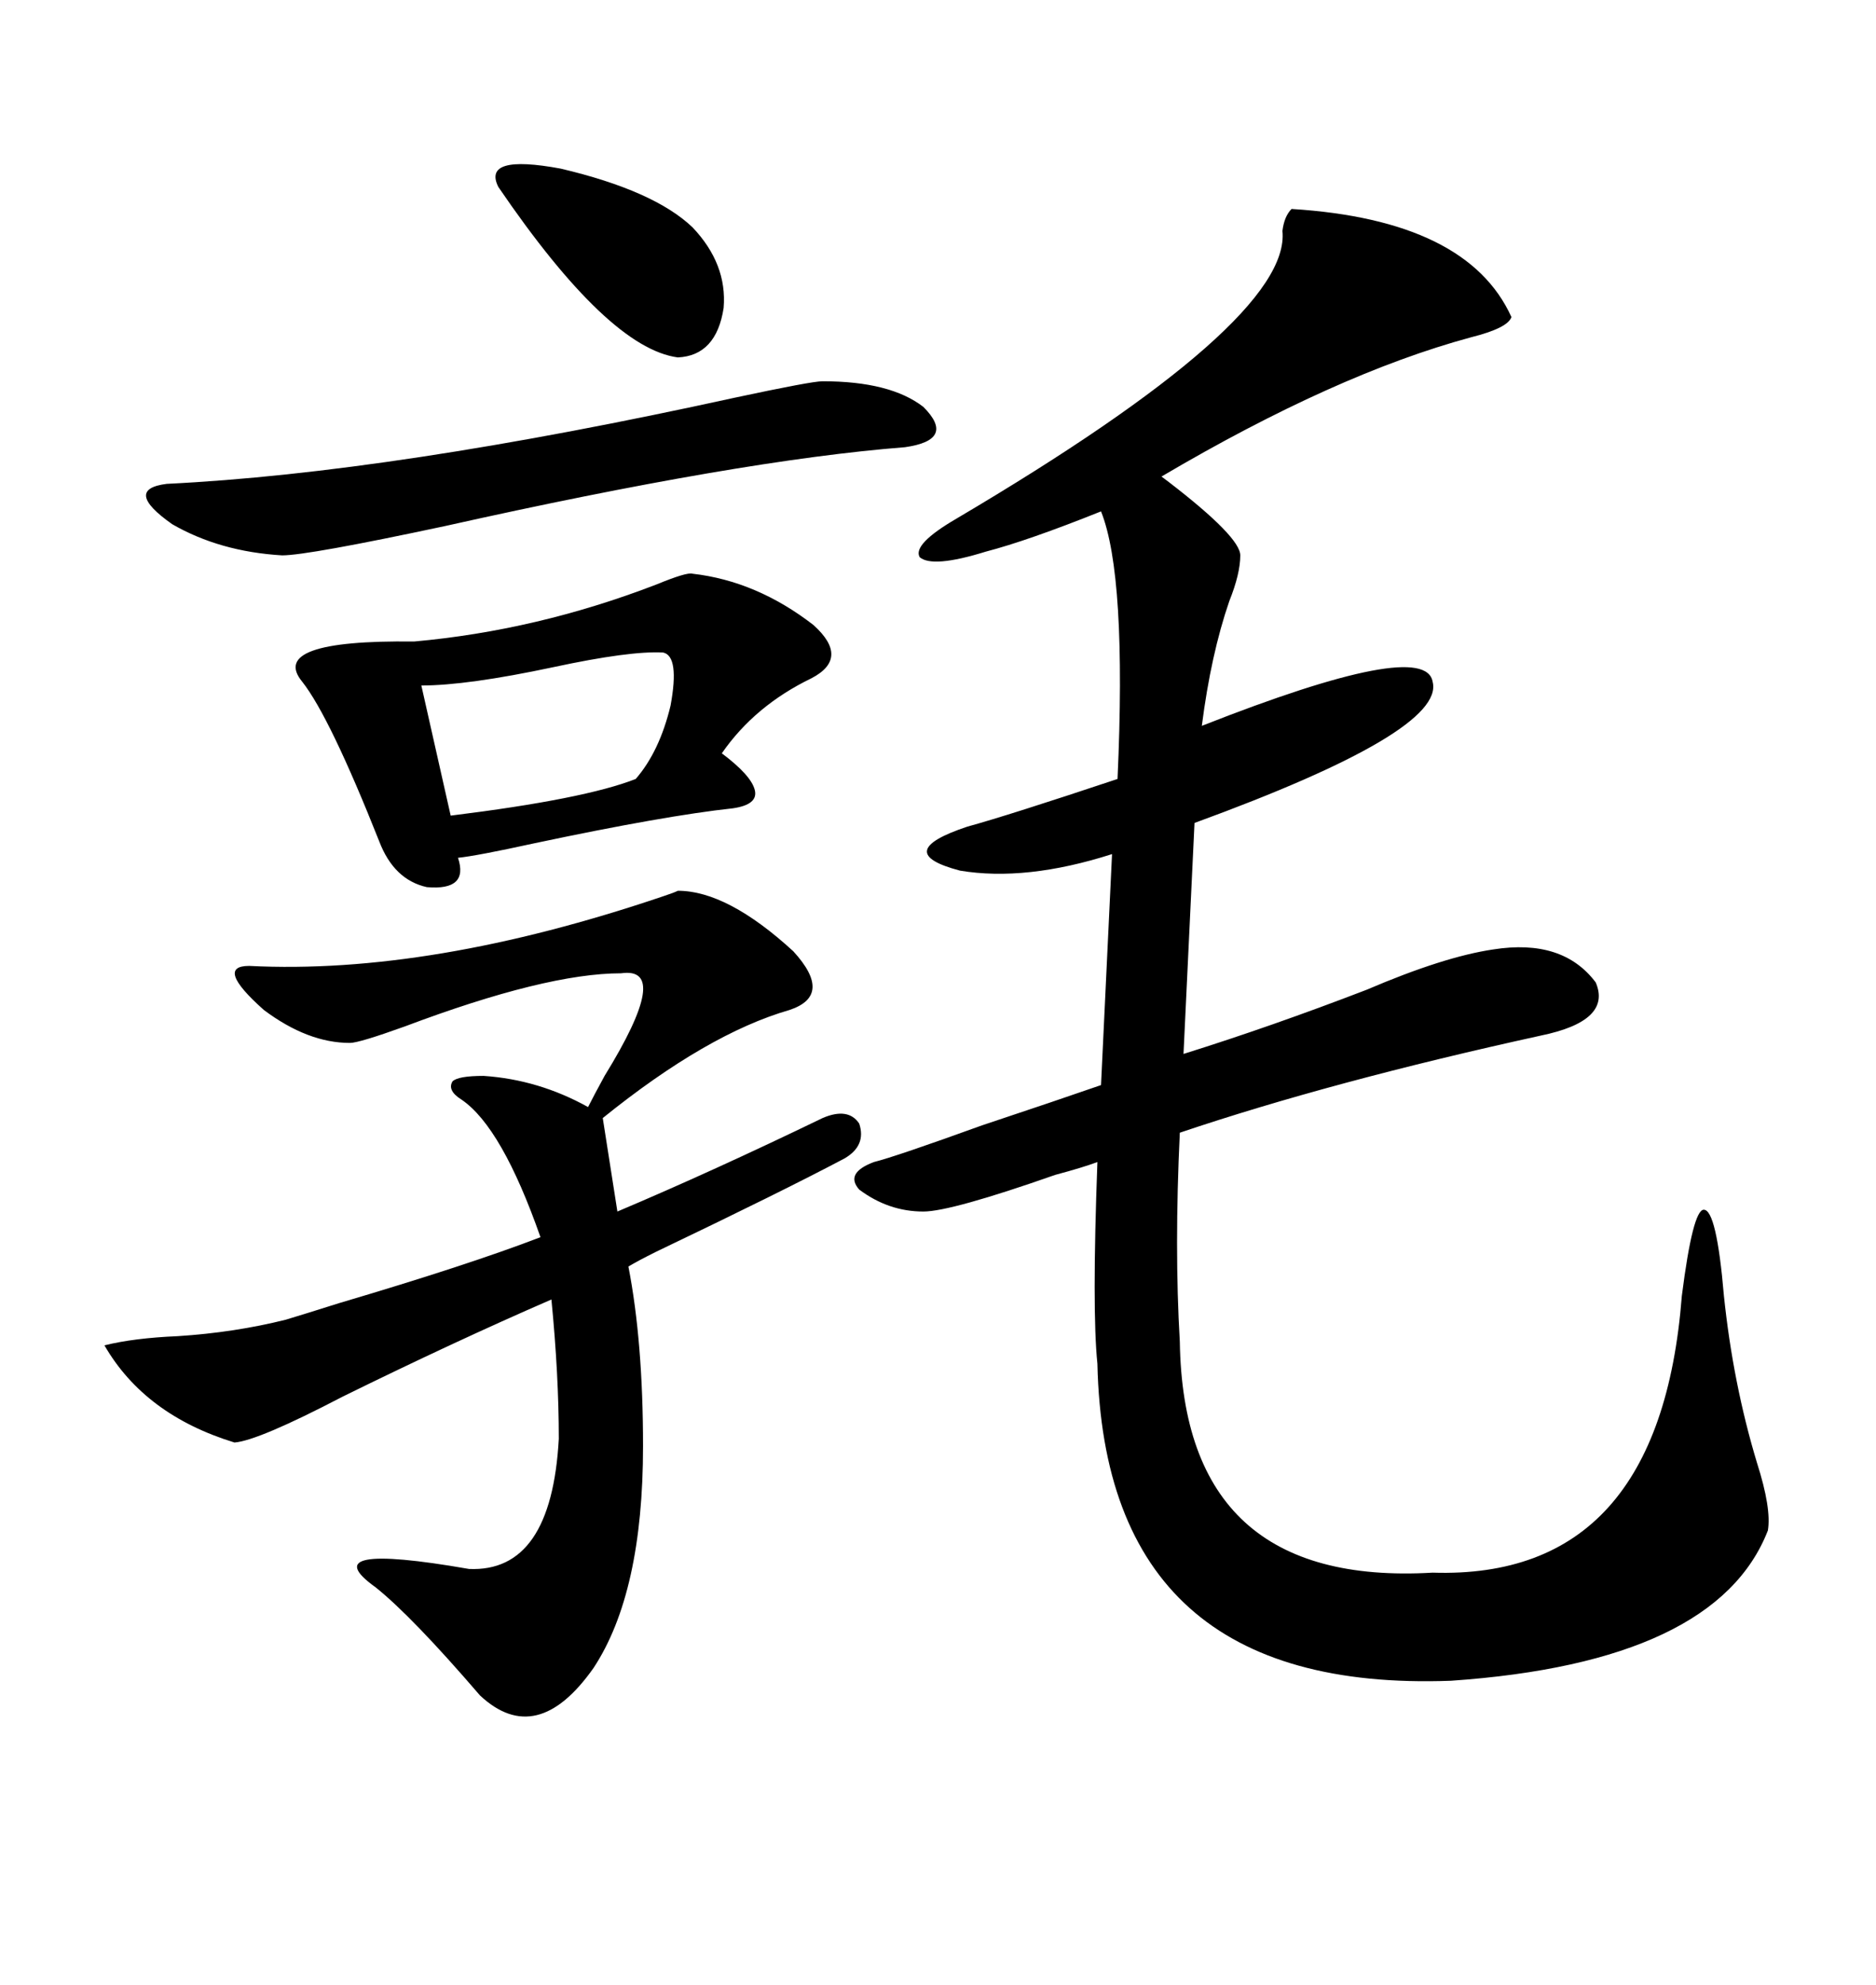 <svg xmlns="http://www.w3.org/2000/svg" xmlns:xlink="http://www.w3.org/1999/xlink" width="300" height="317.285"><path d="M206.54 33.40L206.54 33.40Q234.67 35.16 241.70 50.68L241.70 50.68Q241.11 52.44 235.25 53.91L235.25 53.91Q213.57 59.77 185.74 76.17L185.74 76.17Q185.74 76.17 186.91 77.05L186.91 77.05Q198.34 85.84 198.34 88.77L198.34 88.77Q198.34 91.70 196.58 96.09L196.58 96.09Q193.65 104.59 192.19 116.02L192.19 116.02Q227.93 101.95 229.10 108.98L229.10 108.98Q231.15 116.89 191.02 131.54L191.02 131.54L189.26 168.46Q203.32 164.06 218.55 158.20L218.55 158.20Q230.86 152.93 238.77 151.76L238.77 151.76Q249.90 150 255.18 157.03L255.18 157.03Q257.81 163.18 246.39 165.53L246.39 165.53Q212.99 172.85 188.67 181.05L188.67 181.05Q187.79 199.51 188.67 214.45L188.67 214.45Q189.26 253.71 229.10 251.37L229.10 251.37Q265.43 252.54 268.95 207.13L268.95 207.13Q270.70 193.36 272.46 193.36L272.46 193.36Q274.51 193.36 275.68 207.13L275.68 207.13Q277.15 221.19 280.96 233.79L280.96 233.79Q283.30 241.11 282.71 244.63L282.71 244.63Q274.51 265.72 232.03 268.65L232.03 268.65Q176.66 270.70 175.49 217.97L175.49 217.97Q174.61 209.47 175.49 185.74L175.49 185.74Q173.14 186.62 168.75 187.79L168.75 187.79Q152.05 193.65 147.66 193.65L147.66 193.65Q142.09 193.65 137.40 190.14L137.40 190.14Q135.06 187.50 139.75 185.74L139.75 185.74Q143.26 184.86 157.03 179.88L157.03 179.88Q169.34 175.78 176.07 173.44L176.07 173.44L177.83 136.52Q164.06 140.92 153.52 139.16L153.52 139.16Q142.38 136.23 154.69 132.13L154.69 132.13Q161.13 130.37 178.71 124.51L178.71 124.51Q180.18 91.99 176.07 81.74L176.07 81.74Q164.36 86.43 157.62 88.18L157.62 88.18Q149.12 90.82 147.07 89.06L147.07 89.06Q145.90 87.01 152.93 82.91L152.93 82.91Q206.54 51.27 205.08 36.91L205.08 36.91Q205.37 34.57 206.54 33.40ZM108.40 142.38L108.40 142.38Q116.31 142.38 126.86 152.05L126.86 152.05Q133.30 159.08 126.27 161.43L126.27 161.43Q113.09 165.23 96.39 178.71L96.39 178.71L98.73 193.65Q113.96 187.21 131.54 178.71L131.54 178.71Q135.64 176.95 137.40 179.59L137.40 179.59Q138.57 183.11 135.06 185.16L135.06 185.16Q125.10 190.43 104.88 200.10L104.88 200.10Q101.95 201.56 100.49 202.44L100.49 202.44Q102.83 214.45 102.83 231.15L102.83 231.15Q102.83 254.59 94.92 266.60L94.92 266.60Q85.84 279.49 76.76 271.00L76.76 271.00Q65.92 258.40 60.06 253.71L60.06 253.71Q49.80 246.39 75 250.78L75 250.78Q88.18 251.37 89.36 229.98L89.36 229.98Q89.36 219.73 88.18 207.71L88.18 207.71Q72.66 214.45 54.79 223.24L54.79 223.24Q41.31 230.27 37.50 230.57L37.50 230.57Q23.14 226.17 16.70 215.04L16.70 215.04Q21.39 213.87 28.42 213.57L28.42 213.57Q37.50 212.99 45.70 210.94L45.70 210.94Q48.63 210.06 54.20 208.30L54.20 208.30Q75 202.15 86.43 197.75L86.43 197.75Q80.27 180.18 73.83 175.78L73.83 175.78Q71.48 174.32 72.36 172.85L72.36 172.85Q73.24 171.97 77.34 171.97L77.34 171.97Q86.13 172.56 94.04 176.95L94.04 176.95Q94.92 175.20 96.68 171.97L96.68 171.97Q107.52 154.39 99.32 155.57L99.32 155.57Q87.30 155.57 64.75 164.06L64.75 164.06Q57.42 166.70 55.96 166.70L55.96 166.70Q49.22 166.70 42.19 161.43L42.19 161.43Q34.28 154.39 39.84 154.39L39.84 154.39Q68.85 155.86 106.05 143.26L106.05 143.26Q107.81 142.68 108.40 142.38ZM110.74 91.70L110.74 91.70Q121.00 92.87 130.08 99.90L130.08 99.90Q135.94 105.18 129.79 108.40L129.79 108.40Q120.70 112.79 115.43 120.41L115.43 120.41Q120.12 123.93 120.70 126.27L120.70 126.27Q121.29 128.61 117.19 129.20L117.19 129.20Q106.35 130.37 85.55 134.77L85.55 134.77Q76.17 136.82 73.24 137.11L73.24 137.11Q75 142.38 68.26 141.80L68.26 141.80Q62.99 140.63 60.64 134.47L60.64 134.47Q52.73 114.55 48.34 108.98L48.34 108.98Q42.77 102.25 66.21 102.54L66.21 102.54Q85.84 100.78 104.88 93.46L104.88 93.46Q109.86 91.41 110.74 91.70ZM131.54 60.94L131.54 60.94Q142.38 60.94 147.66 65.04L147.66 65.04Q152.93 70.31 144.73 71.48L144.73 71.48Q118.36 73.54 71.19 84.08L71.19 84.08Q49.22 88.77 45.12 88.77L45.12 88.77Q35.16 88.18 27.54 83.79L27.54 83.79Q19.63 78.22 26.66 77.34L26.66 77.34Q62.70 75.59 117.48 63.57L117.48 63.57Q129.79 60.94 131.54 60.94ZM106.05 104.30L106.05 104.30Q100.78 104.00 88.48 106.64L88.48 106.64Q74.71 109.57 67.38 109.57L67.38 109.57L72.07 130.37Q93.46 127.73 101.66 124.51L101.66 124.51Q105.47 120.12 107.23 112.79L107.23 112.79Q108.69 104.88 106.05 104.30ZM79.69 29.88L79.69 29.88Q77.05 24.61 89.65 26.95L89.65 26.95Q104.59 30.47 110.74 36.33L110.74 36.33Q116.31 42.19 115.72 49.22L115.72 49.22Q114.55 56.84 108.40 57.13L108.40 57.13Q97.27 55.66 79.69 29.88Z"/></svg>
